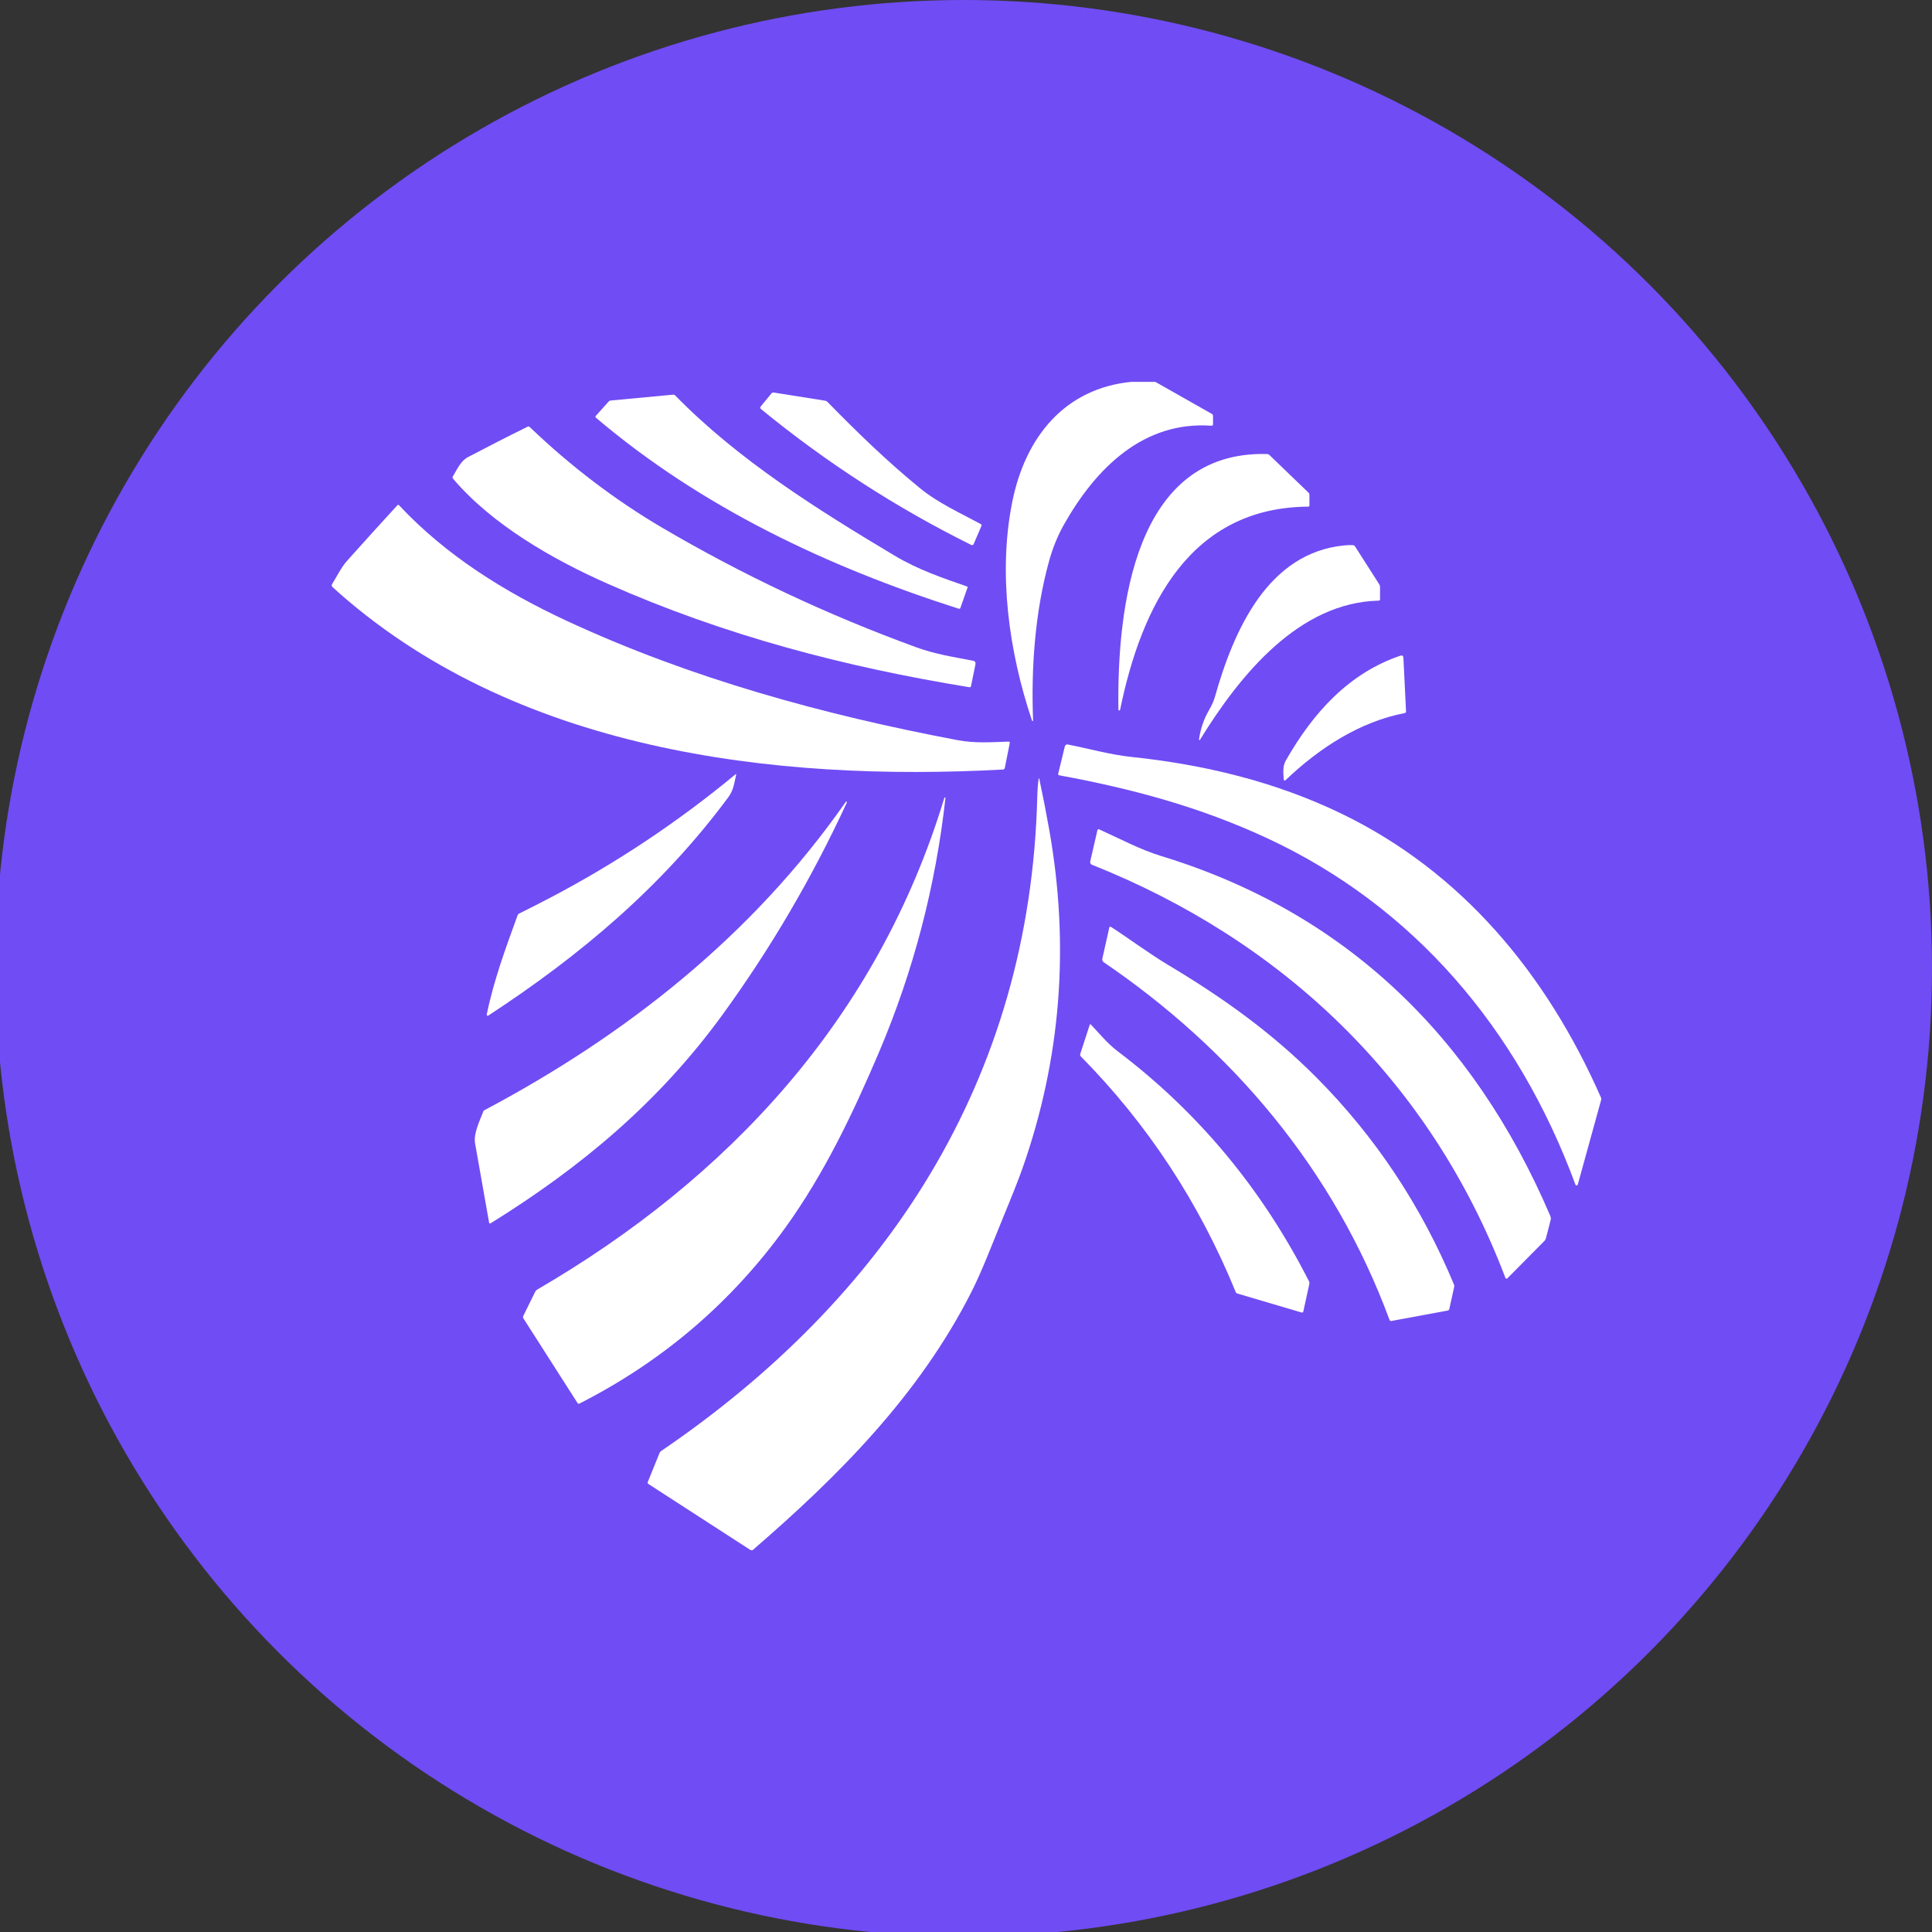 <?xml version="1.0" encoding="UTF-8"?> <svg xmlns="http://www.w3.org/2000/svg" width="425" height="425" viewBox="0 0 425 425" fill="none"><rect x="0" y="0" width="425" height="425" fill="#333333" stroke="none"/> <g clip-path="url(#clip0_537_119)"> <circle cx="212" cy="213" r="213" fill="#704CF4"></circle> <path d="M248.862 84H254.147L266.579 91.048C266.658 91.093 266.724 91.16 266.771 91.242C266.817 91.324 266.841 91.418 266.841 91.514V93.29C266.841 93.549 266.72 93.669 266.478 93.649C251.608 92.611 241.133 102.85 234.053 115.384C232.666 117.845 231.57 120.537 230.764 123.458C227.683 134.647 226.805 146.903 227.258 158.487C227.261 158.518 227.252 158.548 227.235 158.573C227.217 158.597 227.192 158.614 227.164 158.62C227.135 158.626 227.105 158.62 227.081 158.604C227.056 158.589 227.037 158.564 227.029 158.535C221.928 143.394 219.524 126.107 222.678 110.4C225.58 95.961 234.355 85.433 248.862 84Z" fill="white"></path> <path d="M182.017 88.4C188.6 95.137 195.161 101.501 202.43 107.435C206.393 110.67 211.282 112.863 215.78 115.301C215.842 115.336 215.89 115.394 215.912 115.463C215.935 115.532 215.932 115.607 215.903 115.673L214.18 119.693C214.16 119.741 214.131 119.783 214.094 119.819C214.058 119.855 214.014 119.882 213.967 119.9C213.92 119.918 213.869 119.926 213.819 119.923C213.768 119.921 213.719 119.908 213.673 119.885C197.181 111.709 181.753 101.74 167.39 89.977C167.351 89.945 167.319 89.905 167.295 89.859C167.271 89.814 167.256 89.763 167.252 89.712C167.247 89.66 167.252 89.608 167.267 89.559C167.283 89.509 167.307 89.463 167.34 89.424L169.692 86.556C169.833 86.386 170.008 86.318 170.216 86.353L181.549 88.15C181.726 88.18 181.89 88.268 182.017 88.4Z" fill="white"></path> <path d="M212.751 129.023C212.77 129.029 212.788 129.04 212.803 129.054C212.818 129.068 212.831 129.085 212.84 129.104C212.848 129.124 212.854 129.145 212.855 129.166C212.856 129.187 212.852 129.209 212.846 129.229L211.287 133.682C211.213 133.89 211.076 133.963 210.876 133.9C182.225 124.747 154.415 111.69 131.122 91.91C130.955 91.772 130.944 91.621 131.089 91.456L133.86 88.365C134.005 88.204 134.181 88.116 134.389 88.1L148.055 86.82C148.24 86.8 148.4 86.859 148.533 86.997C162.455 101.228 179.86 112.109 196.742 122.199C201.878 125.272 207.17 127.088 212.751 129.023Z" fill="white"></path> <path d="M214.05 145.344C214.493 145.431 214.667 145.706 214.574 146.169L213.604 150.917C213.563 151.121 213.442 151.207 213.242 151.176C185.965 146.734 159.43 139.825 133.642 128.397C121.588 123.06 108.228 115.414 99.647 105.288C99.52 105.135 99.509 104.976 99.614 104.811C100.578 103.227 101.303 101.43 102.953 100.552C107.299 98.259 111.666 96.03 116.056 93.866C116.231 93.78 116.389 93.806 116.53 93.943C125.622 102.634 135.345 110.02 145.697 116.103C163.394 126.502 182.029 135.269 201.6 142.405C205.653 143.883 209.729 144.525 214.05 145.344Z" fill="white"></path> <path d="M246.024 156.102C245.722 133.734 249.523 99.052 278.762 99.878C278.944 99.882 279.103 99.951 279.237 100.084L287.835 108.37C287.977 108.507 288.047 108.678 288.047 108.883V111.195C288.047 111.364 287.967 111.448 287.807 111.448C261.962 111.625 251.156 132.95 246.398 156.144C246.387 156.191 246.36 156.232 246.323 156.26C246.285 156.288 246.239 156.3 246.194 156.295C246.148 156.29 246.106 156.268 246.074 156.232C246.043 156.197 246.025 156.151 246.024 156.102Z" fill="white"></path> <path d="M73 129.017V128.579C74.16 126.74 74.997 124.871 76.425 123.275C80.05 119.226 83.705 115.191 87.39 111.17C87.528 111.016 87.667 111.016 87.808 111.17C98.166 122.264 111.217 130.312 124.503 136.497C151.872 149.235 181.288 157.271 210.654 162.818C214.441 163.533 217.983 163.267 221.826 163.143C222.071 163.135 222.168 163.26 222.116 163.516L221.04 168.915C220.991 169.147 220.856 169.27 220.632 169.281C170.34 172.002 112.785 165.278 73 129.017Z" fill="white"></path> <path d="M267.251 153.315C271.443 138.458 279.003 121.526 295.826 119.969C296.513 119.903 297.112 119.889 297.624 119.928C297.825 119.944 297.982 120.042 298.097 120.222L303.425 128.564C303.529 128.729 303.581 128.911 303.581 129.111V131.819C303.581 132.019 303.484 132.122 303.291 132.13C285.778 132.53 272.807 148.38 263.961 162.757C263.948 162.78 263.927 162.798 263.903 162.807C263.879 162.816 263.853 162.816 263.828 162.807C263.804 162.798 263.783 162.781 263.77 162.758C263.757 162.734 263.751 162.707 263.755 162.68C264.078 160.334 264.818 158.168 265.976 156.182C266.577 155.152 267.002 154.197 267.251 153.315Z" fill="white"></path> <path d="M282.88 167.249C288.881 156.742 296.78 148.012 308.169 144.199C308.231 144.179 308.297 144.175 308.361 144.185C308.425 144.196 308.485 144.222 308.538 144.261C308.591 144.3 308.634 144.351 308.665 144.411C308.696 144.47 308.714 144.536 308.717 144.604L309.298 156.466C309.309 156.689 309.209 156.822 308.999 156.865C299.17 158.766 290.325 164.445 282.775 171.632C282.743 171.663 282.704 171.684 282.661 171.693C282.618 171.701 282.574 171.696 282.534 171.679C282.494 171.662 282.459 171.633 282.434 171.595C282.409 171.558 282.395 171.513 282.393 171.467C282.305 169.965 282.111 168.598 282.88 167.249Z" fill="white"></path> <path d="M234.238 164.201C234.273 164.058 234.357 163.935 234.474 163.855C234.591 163.775 234.732 163.745 234.869 163.77C239.568 164.684 244.1 165.998 248.849 166.505C264.854 168.19 280.524 171.926 295.19 179.033C321.492 191.784 340.137 214.059 352.202 241.489C352.26 241.626 352.27 241.778 352.23 241.919L347.085 260.564C347.068 260.622 347.034 260.673 346.989 260.71C346.943 260.746 346.888 260.768 346.83 260.77C346.773 260.773 346.716 260.757 346.668 260.724C346.62 260.691 346.582 260.644 346.56 260.587C333.887 226.209 310.894 199.351 278.778 184.401C263.933 177.495 248.96 173.482 233.016 170.553C232.815 170.518 232.739 170.396 232.788 170.188L234.238 164.201Z" fill="white"></path> <path d="M107.074 223.178C108.608 215.663 111.219 208.612 113.858 201.355C113.925 201.171 114.044 201.038 114.215 200.956C116.64 199.757 119.054 198.524 121.456 197.258C135.764 189.719 149.203 180.751 161.773 170.353C161.918 170.231 161.97 170.265 161.929 170.452C161.528 172.252 161.355 173.829 160.228 175.353C145.595 195.124 127.531 210.253 107.398 223.418C107.362 223.44 107.32 223.451 107.279 223.449C107.237 223.447 107.196 223.433 107.162 223.408C107.128 223.382 107.102 223.347 107.086 223.306C107.07 223.266 107.066 223.221 107.074 223.178Z" fill="white"></path> <path d="M165.557 341H165.138L142.653 326.457C142.474 326.343 142.425 326.185 142.507 325.981L145.095 319.603C145.16 319.446 145.269 319.311 145.408 319.215C194.38 285.889 226.734 238.096 228.187 174.92C228.217 173.706 228.315 172.502 228.483 171.308C228.482 171.289 228.489 171.271 228.501 171.257C228.513 171.243 228.529 171.235 228.547 171.234C228.565 171.234 228.582 171.24 228.595 171.253C228.608 171.266 228.616 171.283 228.617 171.302C229.403 174.979 230.128 178.685 230.791 182.421C235.358 208.088 233.393 232.978 224.895 257.091C224.121 259.287 222.694 262.903 220.615 267.939C218.352 273.431 216.139 279.381 213.636 284.309C202.102 307.033 184.277 324.842 165.557 341Z" fill="white"></path> <path d="M118.182 283.677C160.056 259.304 193 224.146 207.746 175.49C207.757 175.463 207.777 175.441 207.802 175.428C207.827 175.415 207.856 175.411 207.883 175.417C207.91 175.423 207.935 175.439 207.953 175.462C207.97 175.485 207.98 175.513 207.98 175.542C205.812 194.978 200.946 213.605 193.38 231.421C187.563 245.113 181.221 258.311 172.84 269.95C160.927 286.492 145.804 299.427 127.469 308.755C127.294 308.845 127.151 308.804 127.039 308.631L115.132 290.005C115.084 289.93 115.056 289.843 115.052 289.753C115.047 289.663 115.065 289.574 115.104 289.493L117.73 284.165C117.834 283.953 117.985 283.79 118.182 283.677Z" fill="white"></path> <path d="M106.328 244.469C106.365 244.363 106.431 244.287 106.524 244.239C137.533 227.798 165.428 205.936 186.056 176.392C186.077 176.363 186.108 176.342 186.143 176.335C186.177 176.328 186.213 176.334 186.243 176.353C186.273 176.372 186.295 176.401 186.304 176.436C186.312 176.471 186.308 176.508 186.291 176.54C178.647 193.066 169.557 208.585 159.022 223.096C144.945 242.496 127.789 256.776 107.91 269.111C107.881 269.13 107.847 269.141 107.813 269.143C107.778 269.145 107.744 269.138 107.713 269.123C107.681 269.108 107.654 269.085 107.633 269.056C107.612 269.028 107.598 268.994 107.592 268.958C106.582 263.165 105.553 257.351 104.506 251.515C104.12 249.353 105.562 246.496 106.328 244.469Z" fill="white"></path> <path d="M239.829 189.487L241.41 182.626C241.419 182.586 241.436 182.549 241.46 182.517C241.484 182.485 241.515 182.459 241.549 182.441C241.584 182.422 241.622 182.412 241.66 182.41C241.699 182.409 241.737 182.416 241.773 182.432C246.322 184.481 250.73 186.872 255.508 188.332C295.538 200.564 324.013 227.665 341.039 267.492C341.159 267.778 341.182 268.098 341.106 268.399L340.073 272.398C340.013 272.618 339.907 272.806 339.754 272.963L331.596 281.202C331.564 281.235 331.525 281.259 331.482 281.273C331.44 281.286 331.395 281.288 331.351 281.279C331.308 281.269 331.268 281.249 331.234 281.219C331.201 281.189 331.176 281.151 331.16 281.108C314.525 237.276 281.642 206.718 240.203 190.229C240.066 190.173 239.952 190.067 239.883 189.93C239.814 189.794 239.795 189.636 239.829 189.487Z" fill="white"></path> <path d="M289.544 236.982C302.533 250.036 312.634 265.233 319.847 282.573C319.917 282.741 319.932 282.916 319.891 283.096L318.819 287.95C318.801 288.035 318.758 288.113 318.697 288.174C318.635 288.234 318.557 288.275 318.473 288.291L306.1 290.583C305.888 290.622 305.741 290.536 305.659 290.324C293.359 257.039 270.782 230.7 242.798 211.677C242.675 211.593 242.58 211.471 242.525 211.328C242.47 211.185 242.458 211.028 242.491 210.878L244.01 204.108C244.07 203.837 244.211 203.775 244.435 203.92C248.724 206.711 252.796 209.779 257.053 212.323C268.85 219.364 279.708 227.097 289.544 236.982Z" fill="white"></path> <path d="M272.196 284.553C272.116 284.529 272.042 284.487 271.979 284.431C271.916 284.374 271.866 284.303 271.833 284.224C263.784 264.536 252.428 247.259 237.763 232.396C237.607 232.236 237.564 232.048 237.635 231.832L239.728 225.404C239.735 225.383 239.747 225.363 239.763 225.348C239.779 225.332 239.799 225.321 239.82 225.316C239.841 225.311 239.863 225.311 239.884 225.318C239.905 225.324 239.924 225.336 239.94 225.352C241.905 227.406 243.601 229.543 245.867 231.257C263.591 244.673 277.618 261.536 287.947 281.847C288.048 282.039 288.074 282.242 288.025 282.457L286.708 288.474C286.66 288.701 286.528 288.784 286.312 288.721L272.196 284.553Z" fill="white"></path> </g> <defs> <clipPath id="clip0_537_119"> <rect width="425" height="425" fill="white"></rect> </clipPath> </defs> </svg> 